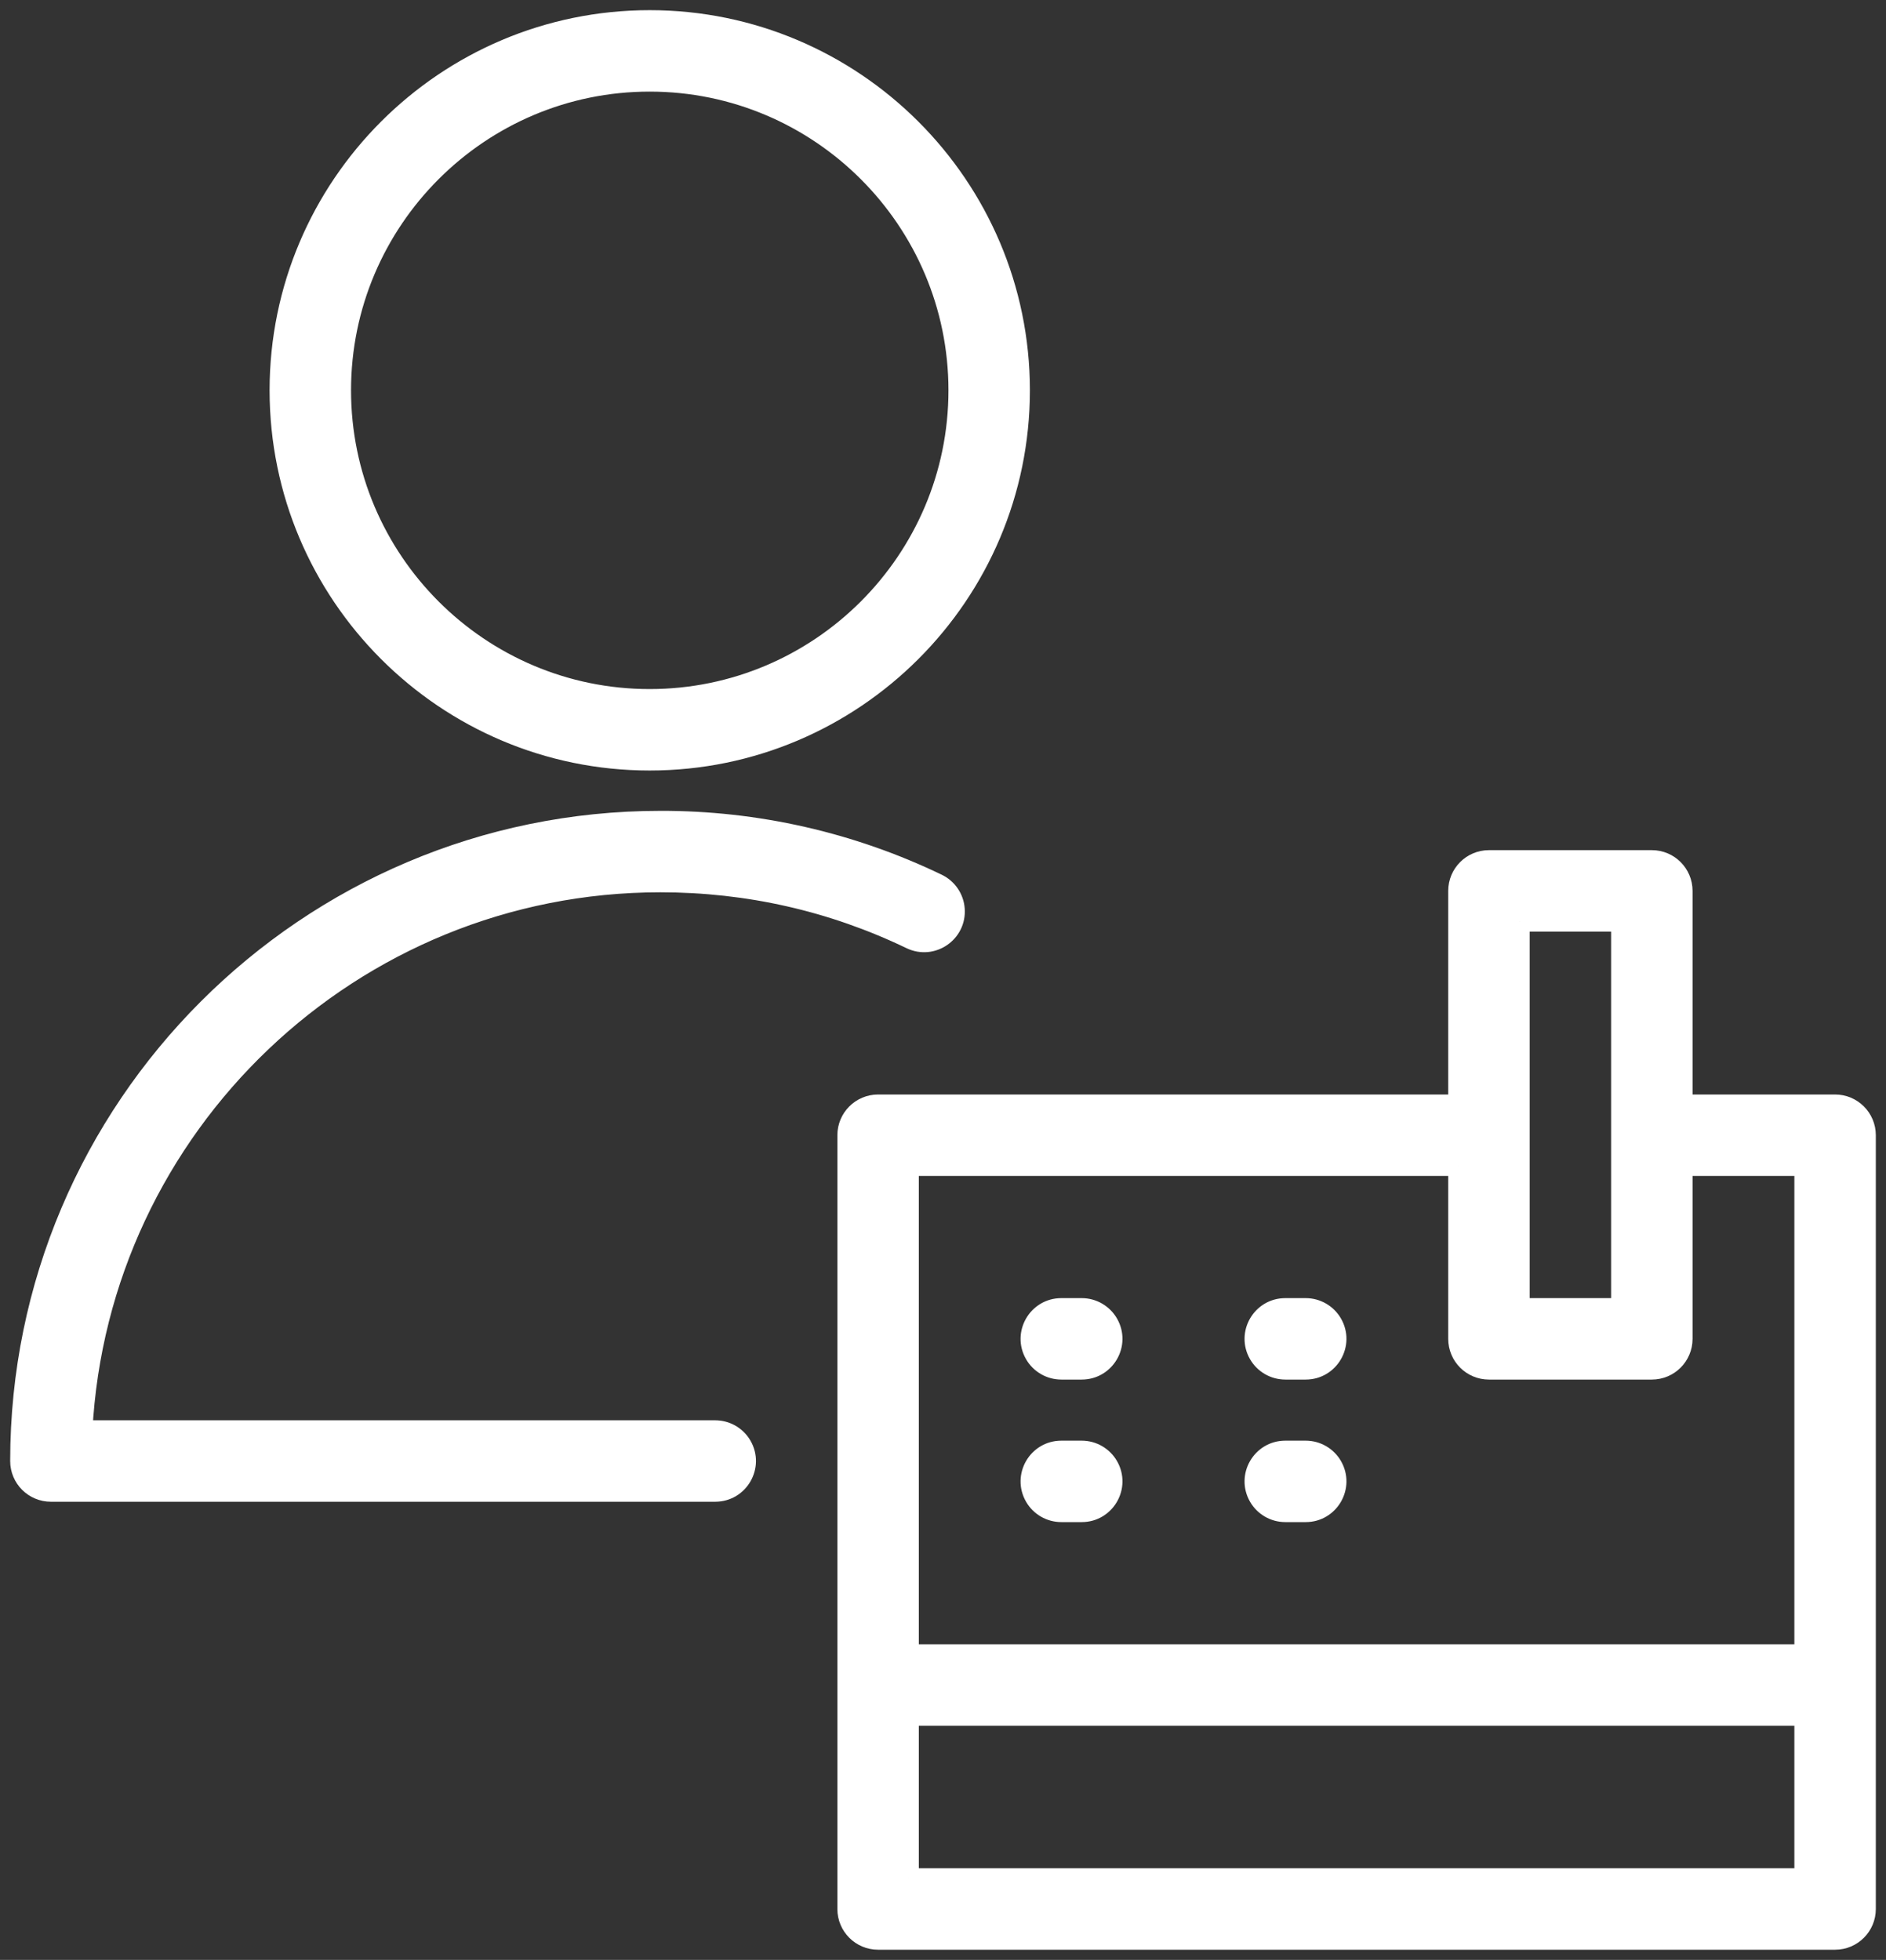 <?xml version="1.0" encoding="UTF-8"?> <svg xmlns="http://www.w3.org/2000/svg" viewBox="637.013 243.479 92.625 96.252" width="92.625" height="96.252"><rect x="637.013" y="243.479" width="92.625" height="96.252" fill="#333333" stroke="none"/><path fill="#ffffff" fill-opacity="1" stroke="#ffffff" stroke-opacity="1" stroke-width="1" fill-rule="evenodd" id="tSvgd526bd7b1d" d="M 672.138 313.73 C 656.595 313.73 650.766 313.73 641.052 313.73 C 641.835 298.748 654.271 286.8 669.445 286.8 C 673.755 286.8 677.894 287.739 681.748 289.592 C 682.788 290.093 683.98 289.279 683.893 288.127 C 683.853 287.593 683.531 287.121 683.048 286.888 C 678.805 284.844 674.154 283.788 669.445 283.8 C 652.113 283.8 638.013 297.9 638.013 315.23 C 638.013 316.059 638.684 316.73 639.513 316.73 C 655.825 316.73 661.942 316.73 672.138 316.73 C 673.292 316.73 674.014 315.48 673.437 314.48 C 673.169 314.016 672.673 313.73 672.138 313.73 C 672.138 313.73 672.138 313.73 672.138 313.73 M 668.919 280.819 C 678.94 280.819 687.093 272.667 687.093 262.648 C 687.093 252.629 678.94 244.478 668.919 244.478 C 658.902 244.478 650.753 252.629 650.753 262.648 C 650.753 272.667 658.903 280.819 668.919 280.819 C 668.919 280.819 668.919 280.819 668.919 280.819 M 668.919 247.478 C 677.286 247.478 684.093 254.283 684.093 262.648 C 684.093 271.014 677.286 277.819 668.919 277.819 C 660.556 277.819 653.753 271.013 653.753 262.648 C 653.753 254.283 660.556 247.478 668.919 247.478"></path><path fill="#ffffff" fill-opacity="1" stroke="#ffffff" stroke-opacity="1" stroke-width="1" fill-rule="evenodd" id="tSvg4055fc3924" d="M 727.138 297.73 C 723.388 297.73 721.981 297.73 719.638 297.73 C 719.638 292.48 719.638 290.512 719.638 287.23 C 719.638 286.402 718.966 285.73 718.138 285.73 C 714.138 285.73 712.638 285.73 710.138 285.73 C 709.309 285.73 708.638 286.402 708.638 287.23 C 708.638 292.48 708.638 294.449 708.638 297.73 C 694.388 297.73 689.044 297.73 680.138 297.73 C 679.309 297.73 678.638 298.402 678.638 299.23 C 678.638 318.23 678.638 325.355 678.638 337.23 C 678.638 338.059 679.309 338.73 680.138 338.73 C 703.638 338.73 712.45 338.73 727.138 338.73 C 727.966 338.73 728.638 338.059 728.638 337.23 C 728.638 318.23 728.638 311.105 728.638 299.23 C 728.638 298.402 727.966 297.73 727.138 297.73 C 727.138 297.73 727.138 297.73 727.138 297.73 M 711.638 288.73 C 714.138 288.73 715.075 288.73 716.638 288.73 C 716.638 298.23 716.638 301.793 716.638 307.73 C 714.138 307.73 713.2 307.73 711.638 307.73 C 711.638 298.23 711.638 294.668 711.638 288.73 C 711.638 288.73 711.638 288.73 711.638 288.73 M 708.638 300.73 C 708.638 304.98 708.638 306.574 708.638 309.23 C 708.638 310.059 709.309 310.73 710.138 310.73 C 714.138 310.73 715.638 310.73 718.138 310.73 C 718.966 310.73 719.638 310.059 719.638 309.23 C 719.638 304.98 719.638 303.387 719.638 300.73 C 722.638 300.73 723.763 300.73 725.638 300.73 C 725.638 312.73 725.638 317.23 725.638 324.73 C 703.638 324.73 695.388 324.73 681.638 324.73 C 681.638 312.73 681.638 308.23 681.638 300.73 C 695.138 300.73 700.2 300.73 708.638 300.73 C 708.638 300.73 708.638 300.73 708.638 300.73 M 681.638 335.73 C 681.638 331.73 681.638 330.23 681.638 327.73 C 703.638 327.73 711.888 327.73 725.638 327.73 C 725.638 331.73 725.638 333.23 725.638 335.73 C 703.638 335.73 695.388 335.73 681.638 335.73"></path><path fill="#ffffff" fill-opacity="1" stroke="#ffffff" stroke-opacity="1" stroke-width="1" fill-rule="evenodd" id="tSvgb5c83a15d5" d="M 700.138 310.73 C 700.638 310.73 700.825 310.73 701.138 310.73 C 702.292 310.73 703.014 309.48 702.437 308.48 C 702.169 308.016 701.673 307.73 701.138 307.73 C 700.638 307.73 700.45 307.73 700.138 307.73 C 698.983 307.73 698.261 308.98 698.838 309.98 C 699.106 310.445 699.602 310.73 700.138 310.73 C 700.138 310.73 700.138 310.73 700.138 310.73 M 700.138 317.73 C 700.638 317.73 700.825 317.73 701.138 317.73 C 702.292 317.73 703.014 316.48 702.437 315.48 C 702.169 315.016 701.673 314.73 701.138 314.73 C 700.638 314.73 700.45 314.73 700.138 314.73 C 698.983 314.73 698.261 315.98 698.838 316.98 C 699.106 317.445 699.602 317.73 700.138 317.73 C 700.138 317.73 700.138 317.73 700.138 317.73 M 689.138 310.73 C 689.638 310.73 689.825 310.73 690.138 310.73 C 691.292 310.73 692.014 309.48 691.437 308.48 C 691.169 308.016 690.673 307.73 690.138 307.73 C 689.638 307.73 689.45 307.73 689.138 307.73 C 687.983 307.73 687.261 308.98 687.838 309.98 C 688.106 310.445 688.602 310.73 689.138 310.73 C 689.138 310.73 689.138 310.73 689.138 310.73 M 689.138 317.73 C 689.638 317.73 689.825 317.73 690.138 317.73 C 691.292 317.73 692.014 316.48 691.437 315.48 C 691.169 315.016 690.673 314.73 690.138 314.73 C 689.638 314.73 689.45 314.73 689.138 314.73 C 687.983 314.73 687.261 315.98 687.838 316.98 C 688.106 317.445 688.602 317.73 689.138 317.73"></path><defs></defs></svg> 